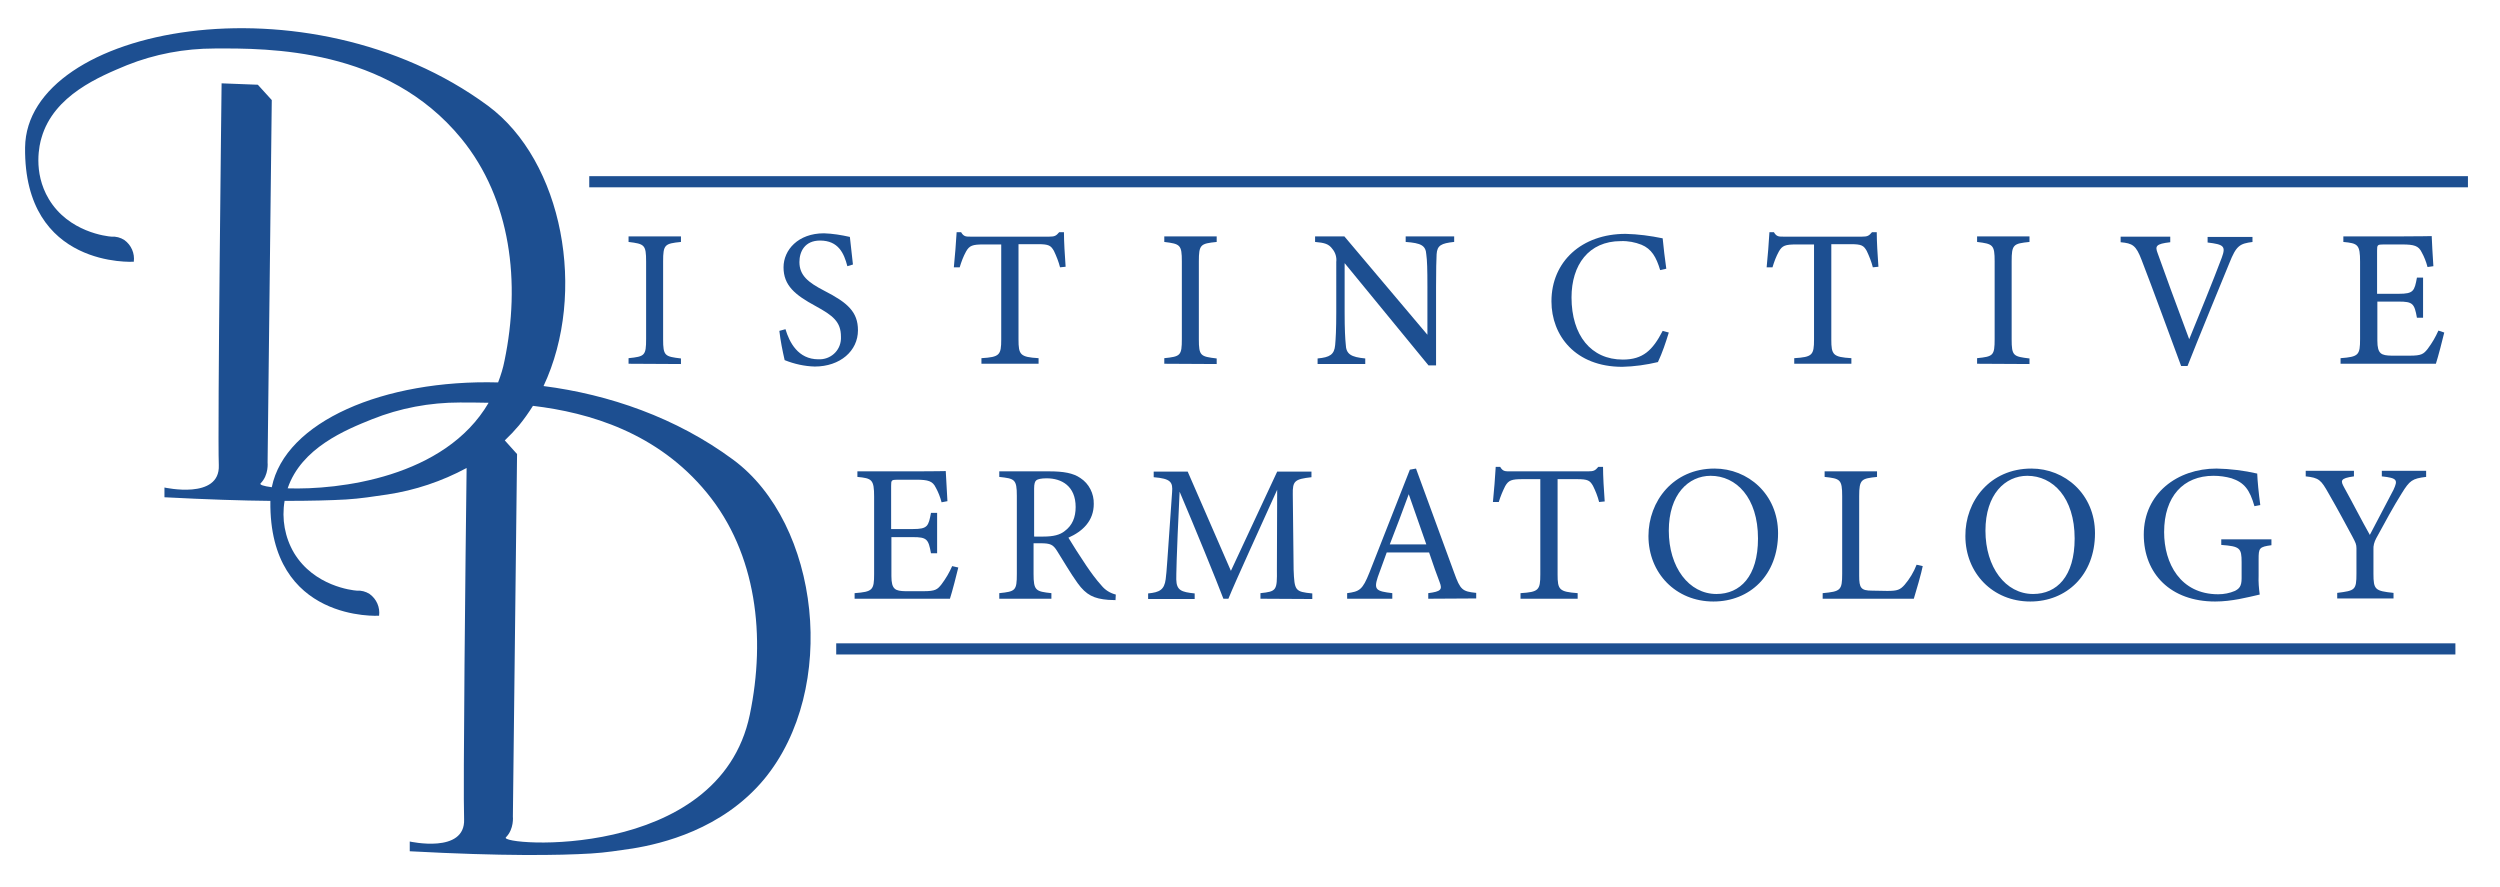 <?xml version="1.0" encoding="utf-8"?>
<!-- Generator: Adobe Illustrator 25.4.1, SVG Export Plug-In . SVG Version: 6.00 Build 0)  -->
<svg version="1.1" id="Layer_1" xmlns="http://www.w3.org/2000/svg" xmlns:xlink="http://www.w3.org/1999/xlink" x="0px" y="0px"
	 viewBox="0 0 896.9 318.2" style="enable-background:new 0 0 896.9 318.2;" xml:space="preserve">
<style type="text/css">
	.st0{fill:#1D4F91;}
</style>
<path class="st0" d="M263,164.9c-20.4-15.1-44.6-23.4-68-26.4c15.7-33.4,7-80.7-20-100.6C110.5-9.6,9.5,9.4,9,52.9s39,41,39,41
	c0.4-3-0.9-6-3.4-7.8c-1.4-0.9-3-1.3-4.6-1.2c-1.6-0.1-15.4-1.6-22.5-13.5c-5.8-9.7-3.3-19.8-2.6-22c4.4-15.3,21-22,30.6-26
	c10-4,20.7-6,31.5-6c19.3-0.1,61.8-0.3,88.5,32.3c17.9,21.9,21.3,51.8,15.5,79.7c-0.5,2.6-1.3,5.2-2.3,7.8
	c-41-1.1-76.4,14-81.2,37.6c-3-0.4-4.5-0.9-4-1.4c3-3,2.5-7.5,2.5-7.5l1.5-130l-5-5.5l-13-0.5c0,0-1.5,124.5-1,137s-19.5,8-19.5,8
	v3.5c15.3,0.8,27.8,1.2,38,1.3c0,0.1,0,0.1,0,0.2c-0.5,43.5,39,41,39,41c0.4-3-0.9-6-3.4-7.8c-1.4-0.9-3-1.3-4.6-1.2
	c-1.6-0.1-15.3-1.6-22.5-13.5c-3.3-5.6-4.5-12.2-3.4-18.7c9.5,0,16.6-0.2,22-0.5c5.1-0.3,10.1-1.1,14.9-1.8
	c9.9-1.5,19.5-4.7,28.4-9.5c-0.4,30.7-1.3,115.8-0.9,126c0.5,12.5-19.5,8-19.5,8v3.5c33.5,1.8,53.5,1.5,65.1,0.8
	c5.1-0.3,10.1-1.1,14.9-1.8c10.4-1.7,32.1-6.8,47.1-24.8C301,247.1,294.1,187.8,263,164.9z M103.2,175.2c4.9-14.5,20.8-21,30.3-24.8
	c10-4,20.7-6,31.5-6c2.9,0,6.4,0,10.3,0.1C159.6,171.4,121.4,175.8,103.2,175.2z M269,256.4c-11,53-90.5,47-87.5,44s2.5-7.5,2.5-7.5
	l1.5-130l-4.4-4.9c1.8-1.7,3.5-3.5,5.1-5.4c1.8-2.2,3.5-4.6,5-7c20.2,2.4,44.7,9.6,62.4,31.2C271.5,198.6,274.8,228.5,269,256.4z"/>
<path class="st0" d="M225.5,130.5v-2c5.8-0.6,6.3-0.9,6.3-6.9V93.8c0-6-0.6-6.3-6.3-7v-2h18.8v2c-5.8,0.6-6.4,0.9-6.4,7v27.9
	c0,6,0.6,6.2,6.4,6.9v2L225.5,130.5z"/>
<path class="st0" d="M304,95.5c-1.2-4.6-3.2-9.2-9.8-9.2c-5.5,0-7.4,4-7.4,7.7c0,4.8,3.1,7.3,8.9,10.3c8.4,4.3,12.1,7.6,12.1,14.2
	c0,7.4-6.4,13-15.5,13c-3.7-0.1-7.3-0.9-10.8-2.3c-0.8-3.5-1.5-7-1.9-10.5l2.2-0.6c1.4,4.7,4.5,10.8,11.8,10.8
	c4.3,0.2,7.9-3,8.1-7.3c0-0.3,0-0.5,0-0.8c0-5.4-2.9-7.6-9.1-11c-7.4-4-11.5-7.4-11.5-13.9c0-6.2,5.2-12.2,14.5-12.2
	c3.1,0.1,6.2,0.6,9.3,1.3c0.3,2.5,0.6,5.3,1.1,9.9L304,95.5z"/>
<path class="st0" d="M380.3,95.9c-0.5-2-1.3-4-2.2-5.9c-1.1-1.9-1.8-2.4-5.7-2.4h-7v34.2c0,5.5,0.6,6.3,7.2,6.7v2h-20.5v-2
	c6.5-0.4,7.1-1.1,7.1-6.7V87.7h-6.4c-3.9,0-5,0.4-6.2,2.5c-1,1.8-1.7,3.7-2.3,5.7h-2.1c0.4-4.3,0.8-8.7,1-12.6h1.6
	c1,1.7,1.8,1.6,3.8,1.6h27.8c2,0,2.5-0.3,3.6-1.6h1.7c0,3.3,0.3,8.3,0.6,12.4L380.3,95.9z"/>
<path class="st0" d="M417.7,130.5v-2c5.8-0.6,6.3-0.9,6.3-6.9V93.8c0-6-0.6-6.3-6.3-7v-2h18.8v2c-5.8,0.6-6.4,0.9-6.4,7v27.9
	c0,6,0.6,6.2,6.4,6.9v2L417.7,130.5z"/>
<path class="st0" d="M521.6,86.8c-4.5,0.5-6,1.2-6.2,4.4c-0.1,2.2-0.2,5.2-0.2,11.7v28.2h-2.7l-30.1-36.7V112
	c0,6.3,0.2,9.5,0.4,11.5c0.1,3.6,1.9,4.6,7,5.1v2h-17.1v-2c4.4-0.4,6-1.4,6.3-4.8c0.2-2.2,0.4-5.4,0.4-11.8V94
	c0.2-1.7-0.3-3.4-1.4-4.7c-1.3-1.8-2.8-2.2-6.2-2.5v-2h10.5l29.8,35.3V103c0-6.5-0.1-9.6-0.4-11.7c-0.2-3.2-1.8-4.1-7.4-4.5v-2h17.4
	V86.8z"/>
<path class="st0" d="M598.7,119.3c-1.1,3.6-2.3,7.2-3.9,10.6c-4.2,1-8.5,1.6-12.8,1.7c-16.8,0-25.4-11.2-25.4-23.5
	c0-14.3,10.9-24.2,26.6-24.2c4.5,0.1,8.9,0.7,13.3,1.6c0.3,3.2,0.8,7.4,1.3,10.9l-2.2,0.5c-1.4-4.7-3.1-7.6-6.7-9.1
	c-2.3-0.9-4.8-1.4-7.4-1.3c-11.6,0-17.7,8.6-17.7,20.2c0,13.6,7,22.3,18.4,22.3c7.2,0,10.7-3.3,14.3-10.3L598.7,119.3z"/>
<path class="st0" d="M671.9,95.9c-0.5-2-1.3-4-2.2-5.9c-1.1-1.9-1.8-2.4-5.7-2.4h-7v34.2c0,5.5,0.6,6.3,7.2,6.7v2h-20.5v-2
	c6.5-0.4,7.1-1.1,7.1-6.7V87.7h-6.4c-3.9,0-5,0.4-6.2,2.5c-1,1.8-1.7,3.7-2.3,5.7h-2.1c0.4-4.3,0.8-8.7,1-12.6h1.6
	c1,1.7,1.8,1.6,3.8,1.6h27.8c2,0,2.5-0.3,3.6-1.6h1.7c0,3.3,0.3,8.3,0.6,12.4L671.9,95.9z"/>
<path class="st0" d="M709.3,130.5v-2c5.8-0.6,6.3-0.9,6.3-6.9V93.8c0-6-0.6-6.3-6.3-7v-2h18.8v2c-5.8,0.6-6.4,0.9-6.4,7v27.9
	c0,6,0.6,6.2,6.4,6.9v2L709.3,130.5z"/>
<path class="st0" d="M808.2,86.8c-4.7,0.6-5.9,1.3-8.4,7.6c-1.9,4.6-11.6,28.2-15,36.9h-2.3c-4.2-11.3-10.2-27.8-14.2-38.1
	c-2-5.2-3.2-5.9-7.5-6.3v-2h17.8v2c-5.2,0.6-5.5,1.4-4.5,4c1.8,5.1,6.9,19.1,11.3,30.8c3.7-9.1,8.4-20.5,11.7-29.3
	c1.5-4.1,0.7-4.7-5.1-5.4v-2h16.1V86.8z"/>
<path class="st0" d="M876.9,119.3c-0.4,1.8-2.3,9.1-3,11.2h-34.2v-2c6.5-0.5,7-1.1,7-6.9V93.9c0-6.2-0.8-6.6-6-7.1v-2h21.5
	c6.6,0,9.3-0.1,10.2-0.1c0.1,1.8,0.3,7,0.6,10.8l-2.1,0.3c-0.5-1.9-1.2-3.7-2.1-5.3c-1.1-2.3-2.7-2.8-7-2.8h-6.7
	c-2.2,0-2.3,0.2-2.3,2.2v15.5h7.8c5.3,0,5.6-1,6.5-5.8h2.2V114h-2.2c-0.9-5.1-1.5-5.8-6.5-5.8h-7.7v14c0,4.9,1.5,5.3,5.1,5.4h6.5
	c4.3,0,5-0.6,6.5-2.5c1.5-2,2.8-4.2,3.8-6.5L876.9,119.3z"/>
<path class="st0" d="M343.8,203.6c-0.4,1.8-2.3,9.1-3,11.2h-34.2v-2c6.5-0.5,7-1.1,7-6.9v-27.7c0-6.2-0.8-6.6-6-7.1v-2h21.5
	c6.6,0,9.3-0.1,10.2-0.1c0.1,1.8,0.4,7,0.6,10.8l-2.1,0.4c-0.5-1.9-1.2-3.7-2.1-5.3c-1.1-2.3-2.7-2.8-7-2.8h-6.7
	c-2.2,0-2.3,0.2-2.3,2.2v15.5h7.8c5.3,0,5.6-1,6.5-5.8h2.2v14.5H334c-0.9-5.1-1.5-5.8-6.5-5.8h-7.7v14c0,4.9,1.5,5.3,5,5.4h6.5
	c4.3,0,5-0.6,6.5-2.5c1.5-2,2.8-4.2,3.8-6.5L343.8,203.6z"/>
<path class="st0" d="M400.2,215.3c-0.9,0-1.7-0.1-2.6-0.1c-5.1-0.4-7.9-1.7-11-6c-2.6-3.6-5.1-8-7.4-11.6c-1.4-2.2-2.3-2.7-5.9-2.7
	h-2.5v11c0,6,0.8,6.3,6.4,6.9v2h-18.7v-2c5.8-0.6,6.3-0.9,6.3-6.9v-28c0-6-0.8-6.2-6.3-6.8v-2h17.9c5.1,0,8.6,0.6,11.2,2.4
	c3.1,2,4.9,5.6,4.8,9.3c0,6-3.9,9.8-9.1,12.1c1.3,2.2,4.3,6.9,6.4,10c1.7,2.5,3.5,5,5.5,7.2c1.3,1.6,3.1,2.7,5.1,3.2L400.2,215.3z
	 M374.3,192.5c3.6,0,6-0.6,7.7-2c2.7-2,3.9-4.9,3.9-8.6c0-7.5-5-10.3-10.4-10.3c-2,0-3.2,0.3-3.7,0.7s-0.8,1.2-0.8,3v17.2
	L374.3,192.5z"/>
<path class="st0" d="M452.2,214.8v-2c5.8-0.6,6-1,5.9-8.5l0.1-28.6c-5.8,12.9-15,32.9-17.5,39.1h-1.8c-2.4-6.4-10.3-25.7-15.7-38.4
	c-1.2,24.6-1.2,30.2-1.2,31.5c0.1,3.9,1.8,4.5,6.6,5v2h-16.7v-2c4.1-0.4,5.8-1.3,6.3-5.1c0.4-3.1,0.5-5.6,2.3-31.2
	c0.3-3.6-0.4-4.9-6.6-5.4v-2h12.2l15.5,35.6l16.6-35.6h12.3v2c-6,0.7-6.8,1.3-6.7,6.2l0.3,27c0.3,7.5,0.5,7.9,6.7,8.5v2L452.2,214.8
	z"/>
<path class="st0" d="M512.4,214.8v-2c4.6-0.6,5.1-1.3,4.1-3.9s-2.3-6.2-3.8-10.7h-15.2c-1.1,3.2-2.2,5.9-3.2,8.8
	c-1.5,4.6-0.6,5.1,5.2,5.8v2h-16.2v-2c4.4-0.6,5.5-1.1,8-7.4l14.5-36.9l2.2-0.4c4.4,12,9.3,25.3,13.7,37.4c2.2,6.1,2.9,6.7,7.9,7.2
	v2L512.4,214.8z M505.4,177.3c-2.2,6-4.6,12.4-6.8,18h13.1L505.4,177.3z"/>
<path class="st0" d="M573.7,180.1c-0.5-2-1.3-4-2.2-5.8c-1.1-1.9-1.8-2.4-5.7-2.4h-7v34.2c0,5.5,0.6,6.2,7.2,6.7v2h-20.5v-2
	c6.5-0.4,7.1-1.1,7.1-6.7v-34.2h-6.4c-3.9,0-5,0.4-6.2,2.5c-0.9,1.8-1.7,3.7-2.3,5.7h-2.1c0.4-4.3,0.8-8.7,1-12.6h1.6
	c1,1.7,1.8,1.6,3.8,1.6h27.8c2,0,2.5-0.3,3.6-1.6h1.7c0,3.3,0.3,8.4,0.6,12.4L573.7,180.1z"/>
<path class="st0" d="M615.1,168.1c12,0,22.8,9.2,22.8,23.2c0,15.1-10.2,24.5-23.2,24.5c-13.5,0-23.3-10.2-23.3-23.5
	C591.4,179.8,600.3,168.1,615.1,168.1z M613.7,170.7c-7.9,0-15,6.6-15,19.7s7.2,22.7,17.1,22.7c8.5,0,14.9-6.3,14.9-19.9
	C630.7,178.5,622.9,170.7,613.7,170.7L613.7,170.7z"/>
<path class="st0" d="M689.8,203.1c-0.4,2.2-2.5,9.5-3.2,11.7h-32.7v-2c6.4-0.6,7-1,7-6.9V178c0-6-0.7-6.3-6.3-6.9v-2h18.8v2
	c-5.6,0.6-6.4,0.8-6.4,6.9v28.6c0,4.3,0.6,5.3,4.6,5.3l5.5,0.1c3.6,0,4.6-0.4,6.2-2.2c1.8-2.1,3.3-4.6,4.3-7.2L689.8,203.1z"/>
<path class="st0" d="M728.8,168.1c12,0,22.8,9.2,22.8,23.2c0,15.1-10.3,24.5-23.2,24.5c-13.5,0-23.3-10.2-23.3-23.5
	C705,179.8,713.9,168.1,728.8,168.1z M727.3,170.7c-7.9,0-15,6.6-15,19.7s7.2,22.7,17.1,22.7c8.5,0,14.9-6.3,14.9-19.9
	C744.3,178.5,736.5,170.7,727.3,170.7z"/>
<path class="st0" d="M814.9,195.6c-4.4,0.6-4.6,1-4.6,5.1v5.9c-0.1,2.2,0.1,4.5,0.4,6.7c-4.4,1-10,2.5-16,2.5
	c-15.9,0-25.6-9.9-25.6-24c0-14.8,12.1-23.7,26.1-23.7c4.9,0.1,9.8,0.7,14.6,1.8c0.1,2.6,0.5,6.9,1.1,11.3l-2.1,0.4
	c-1.7-6-3.7-8.5-8.2-10c-2.1-0.6-4.3-0.9-6.5-0.9c-10.8,0-17.7,7.4-17.7,20.2c0,11.2,5.8,22.3,19.4,22.3c2.1,0,4.1-0.4,6-1.2
	c1.5-0.8,2.4-1.6,2.4-4.5v-5.8c0-5.1-0.6-5.7-7.3-6.2v-2h18L814.9,195.6z"/>
<path class="st0" d="M870.3,171.1c-4.9,0.6-5.8,1.3-8.6,5.8c-3.2,5.1-5.8,10-9.2,16.2c-0.7,1.3-1.1,2.7-1,4.1v8.6
	c0,5.8,0.6,6.2,7.2,6.9v2h-20.2v-2c6.4-0.8,6.9-1,6.9-6.9v-9.1c0-1.4-0.3-2-1.4-4.1c-2.5-4.6-4.8-9-8.6-15.6
	c-2.7-4.8-3.4-5.6-8.2-6.1v-2h17.3v2c-5.1,0.7-4.8,1.6-3.5,4c3,5.4,6.2,11.7,9.2,17c2.5-4.7,6.5-12.4,8.5-16.2
	c1.6-3.5,1.4-4.2-4.2-4.8v-2h15.9V171.1z"/>
<rect x="211.4" y="63.2" class="st0" width="674" height="4"/>
<line class="st0" x1="300" y1="232.9" x2="880.9" y2="232.8"/>
<rect x="300" y="230.8" class="st0" width="580.9" height="4"/>
</svg>
